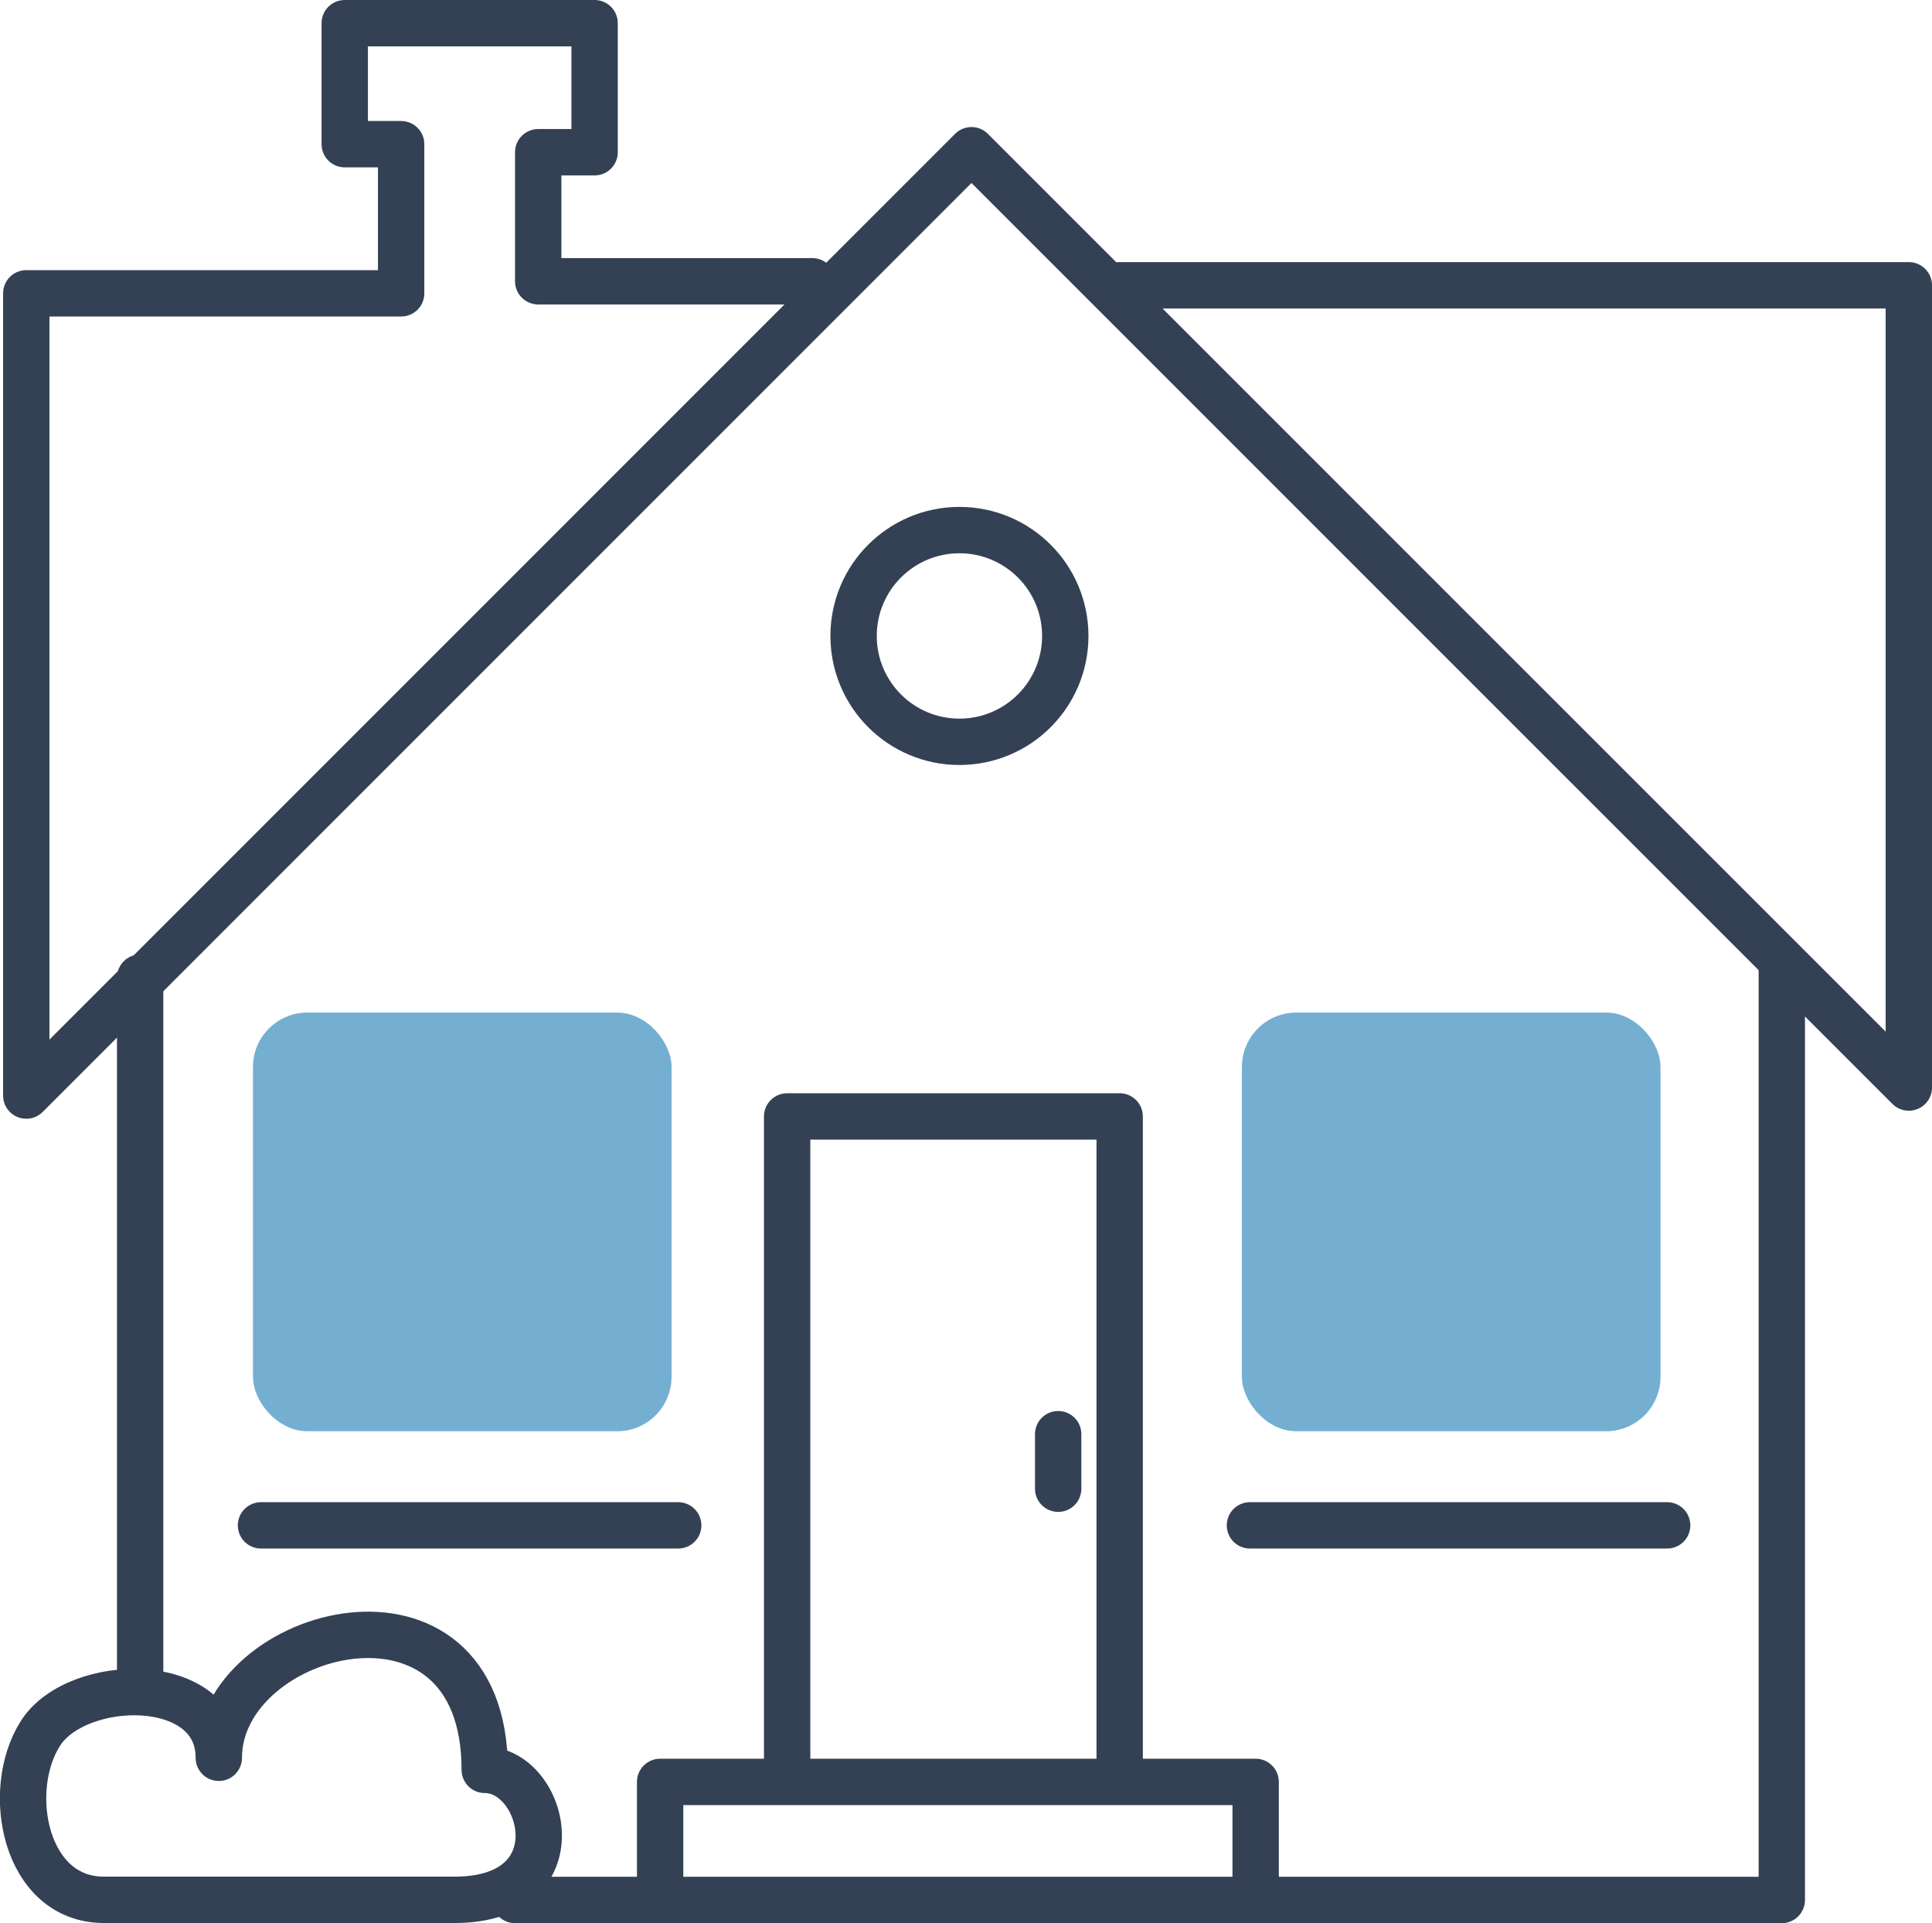 <svg xmlns="http://www.w3.org/2000/svg" viewBox="0 0 125.03 124.43"><defs><style>.cls-1{fill:#74afd1;}.cls-2{fill:none;stroke:#344154;stroke-linecap:round;stroke-linejoin:round;stroke-width:3px;}</style></defs><title>picto-Fichier 12</title><g id="Calque_2" data-name="Calque 2"><g id="Calque_1-2" data-name="Calque 1"><rect class="cls-1" x="16.37" y="65.52" width="27.09" height="27.09" rx="3.52"/><polyline class="cls-2" points="72.39 18.46 96.13 18.46 123.53 18.46 123.53 70.37 92.48 39.33 62.87 9.72 1.7 70.89 1.7 18.98 25.96 18.98 25.96 9.33 22.31 9.33 22.31 1.5 38.48 1.5 38.48 9.85 34.83 9.85 34.83 18.2 52.57 18.2"/><circle class="cls-2" cx="62.09" cy="41.15" r="6.85"/><line class="cls-2" x1="9.07" y1="63.26" x2="9.07" y2="108.46"/><path class="cls-2" d="M29.42,122.93c8,0,5.87-8.41,1.95-8.41,0-13.69-17.21-9.19-17.21-.78,0-5.48-9.2-5.28-11.55-1.57s-1,10.76,4.11,10.76Z"/><polyline class="cls-2" points="115.31 62.28 115.31 122.94 33.33 122.94"/><line class="cls-2" x1="16.89" y1="98.7" x2="43.89" y2="98.7"/><rect class="cls-1" x="80.37" y="65.52" width="27.09" height="27.09" rx="3.52"/><line class="cls-2" x1="80.89" y1="98.7" x2="107.89" y2="98.7"/><polyline class="cls-2" points="42.72 121.96 42.72 115.3 81.26 115.3 81.26 122.13"/><polyline class="cls-2" points="50.94 114.11 50.94 72.24 72.46 72.24 72.46 113.91"/><line class="cls-2" x1="68.48" y1="92.8" x2="68.48" y2="96.33"/></g></g></svg>